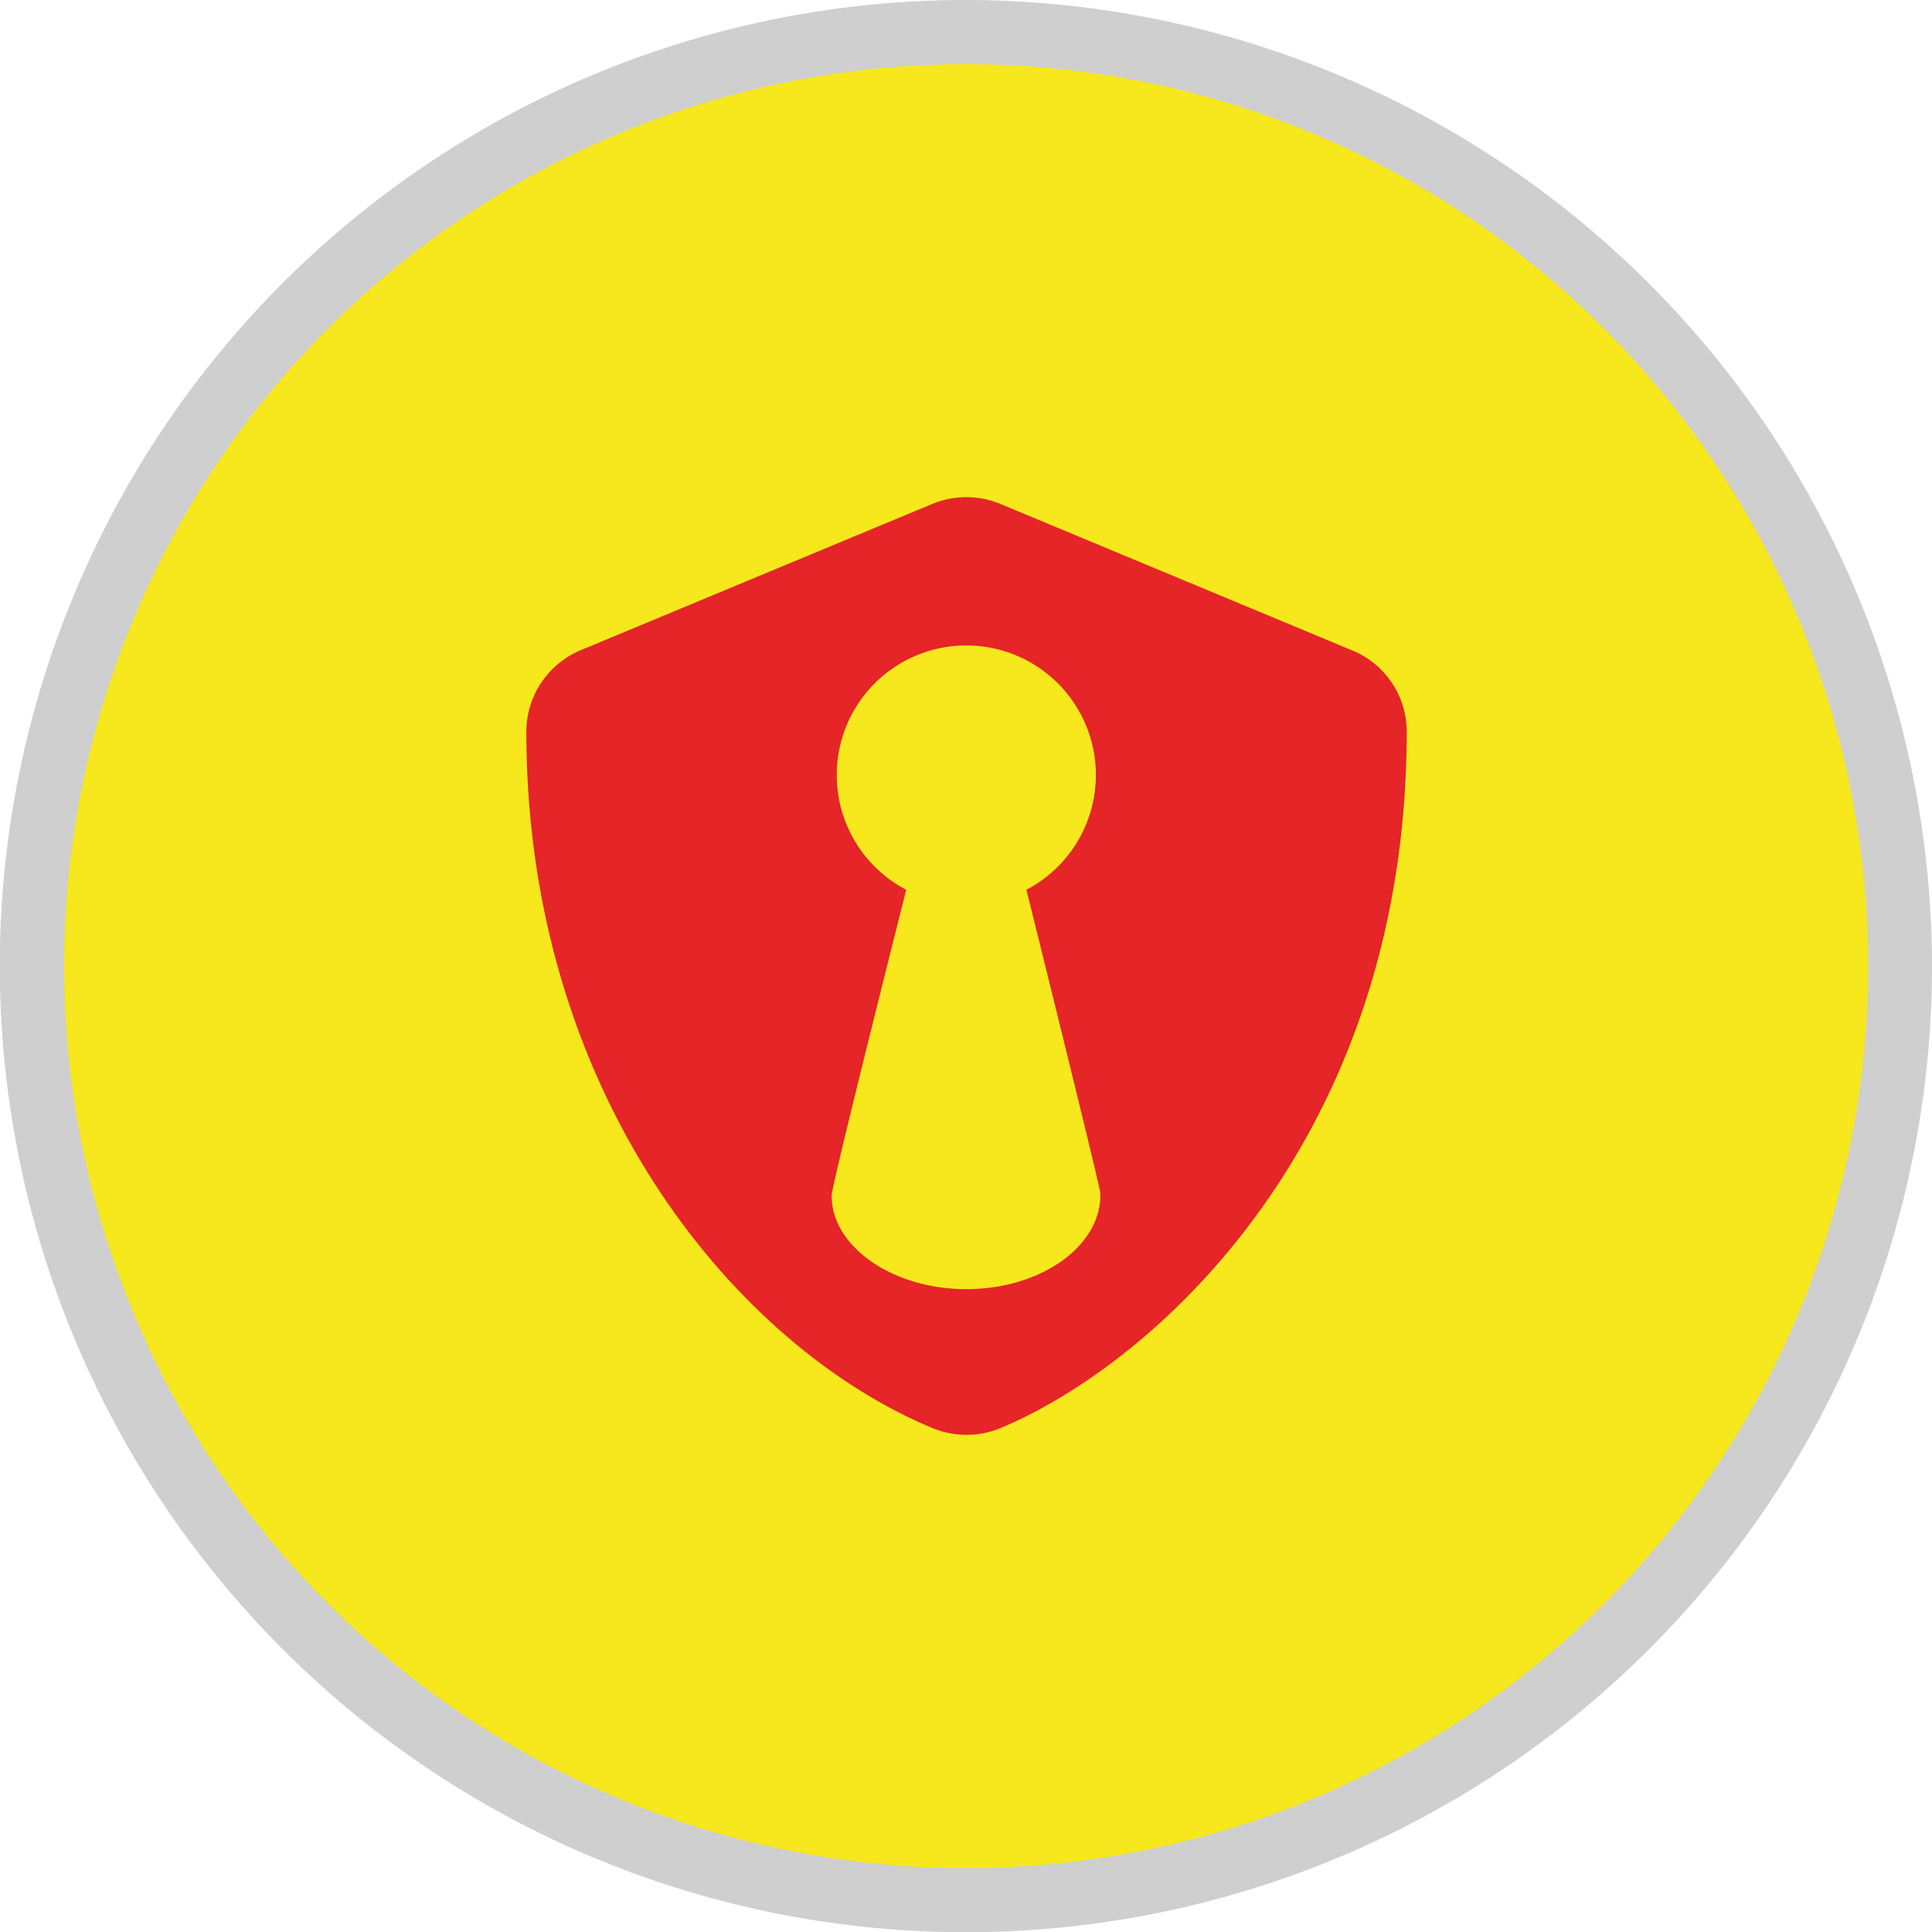 <svg xmlns="http://www.w3.org/2000/svg" viewBox="0 0 90.37 90.37"><defs><style>.cls-1{fill:#f6e81d;}.cls-2{fill:#cfcfcf;}.cls-3{fill:#e52528;}</style></defs><title>einbruchsschutz</title><g id="Ebene_2" data-name="Ebene 2"><g id="Ebene_1-2" data-name="Ebene 1"><g id="einbruchsschutz"><circle class="cls-1" cx="45.19" cy="45.19" r="43.69"/><path class="cls-2" d="M45.19,3A42.19,42.19,0,1,1,3,45.19,42.19,42.19,0,0,1,45.19,3m0-3A45.19,45.19,0,1,0,90.37,45.19,45.24,45.24,0,0,0,45.19,0Z"/><g id="menue_einbruchsschutz"><path class="cls-3" d="M63.22,30.41,46.79,23.57a4.17,4.17,0,0,0-3.18,0L27.17,30.41a4.14,4.14,0,0,0-2.55,3.8c0,17,9.81,28.77,19,32.59a4.17,4.17,0,0,0,3.18,0c7.33-3.07,19-13.63,19-32.59A4.11,4.11,0,0,0,63.22,30.41ZM51.47,55.9c0,2.42-2.81,4.4-6.27,4.4s-6.3-2-6.3-4.37c0-.5,3.49-14.31,3.49-14.31a6.06,6.06,0,1,1,5.62,0s3.43,13.79,3.46,14.2Z"/></g></g></g></g></svg>